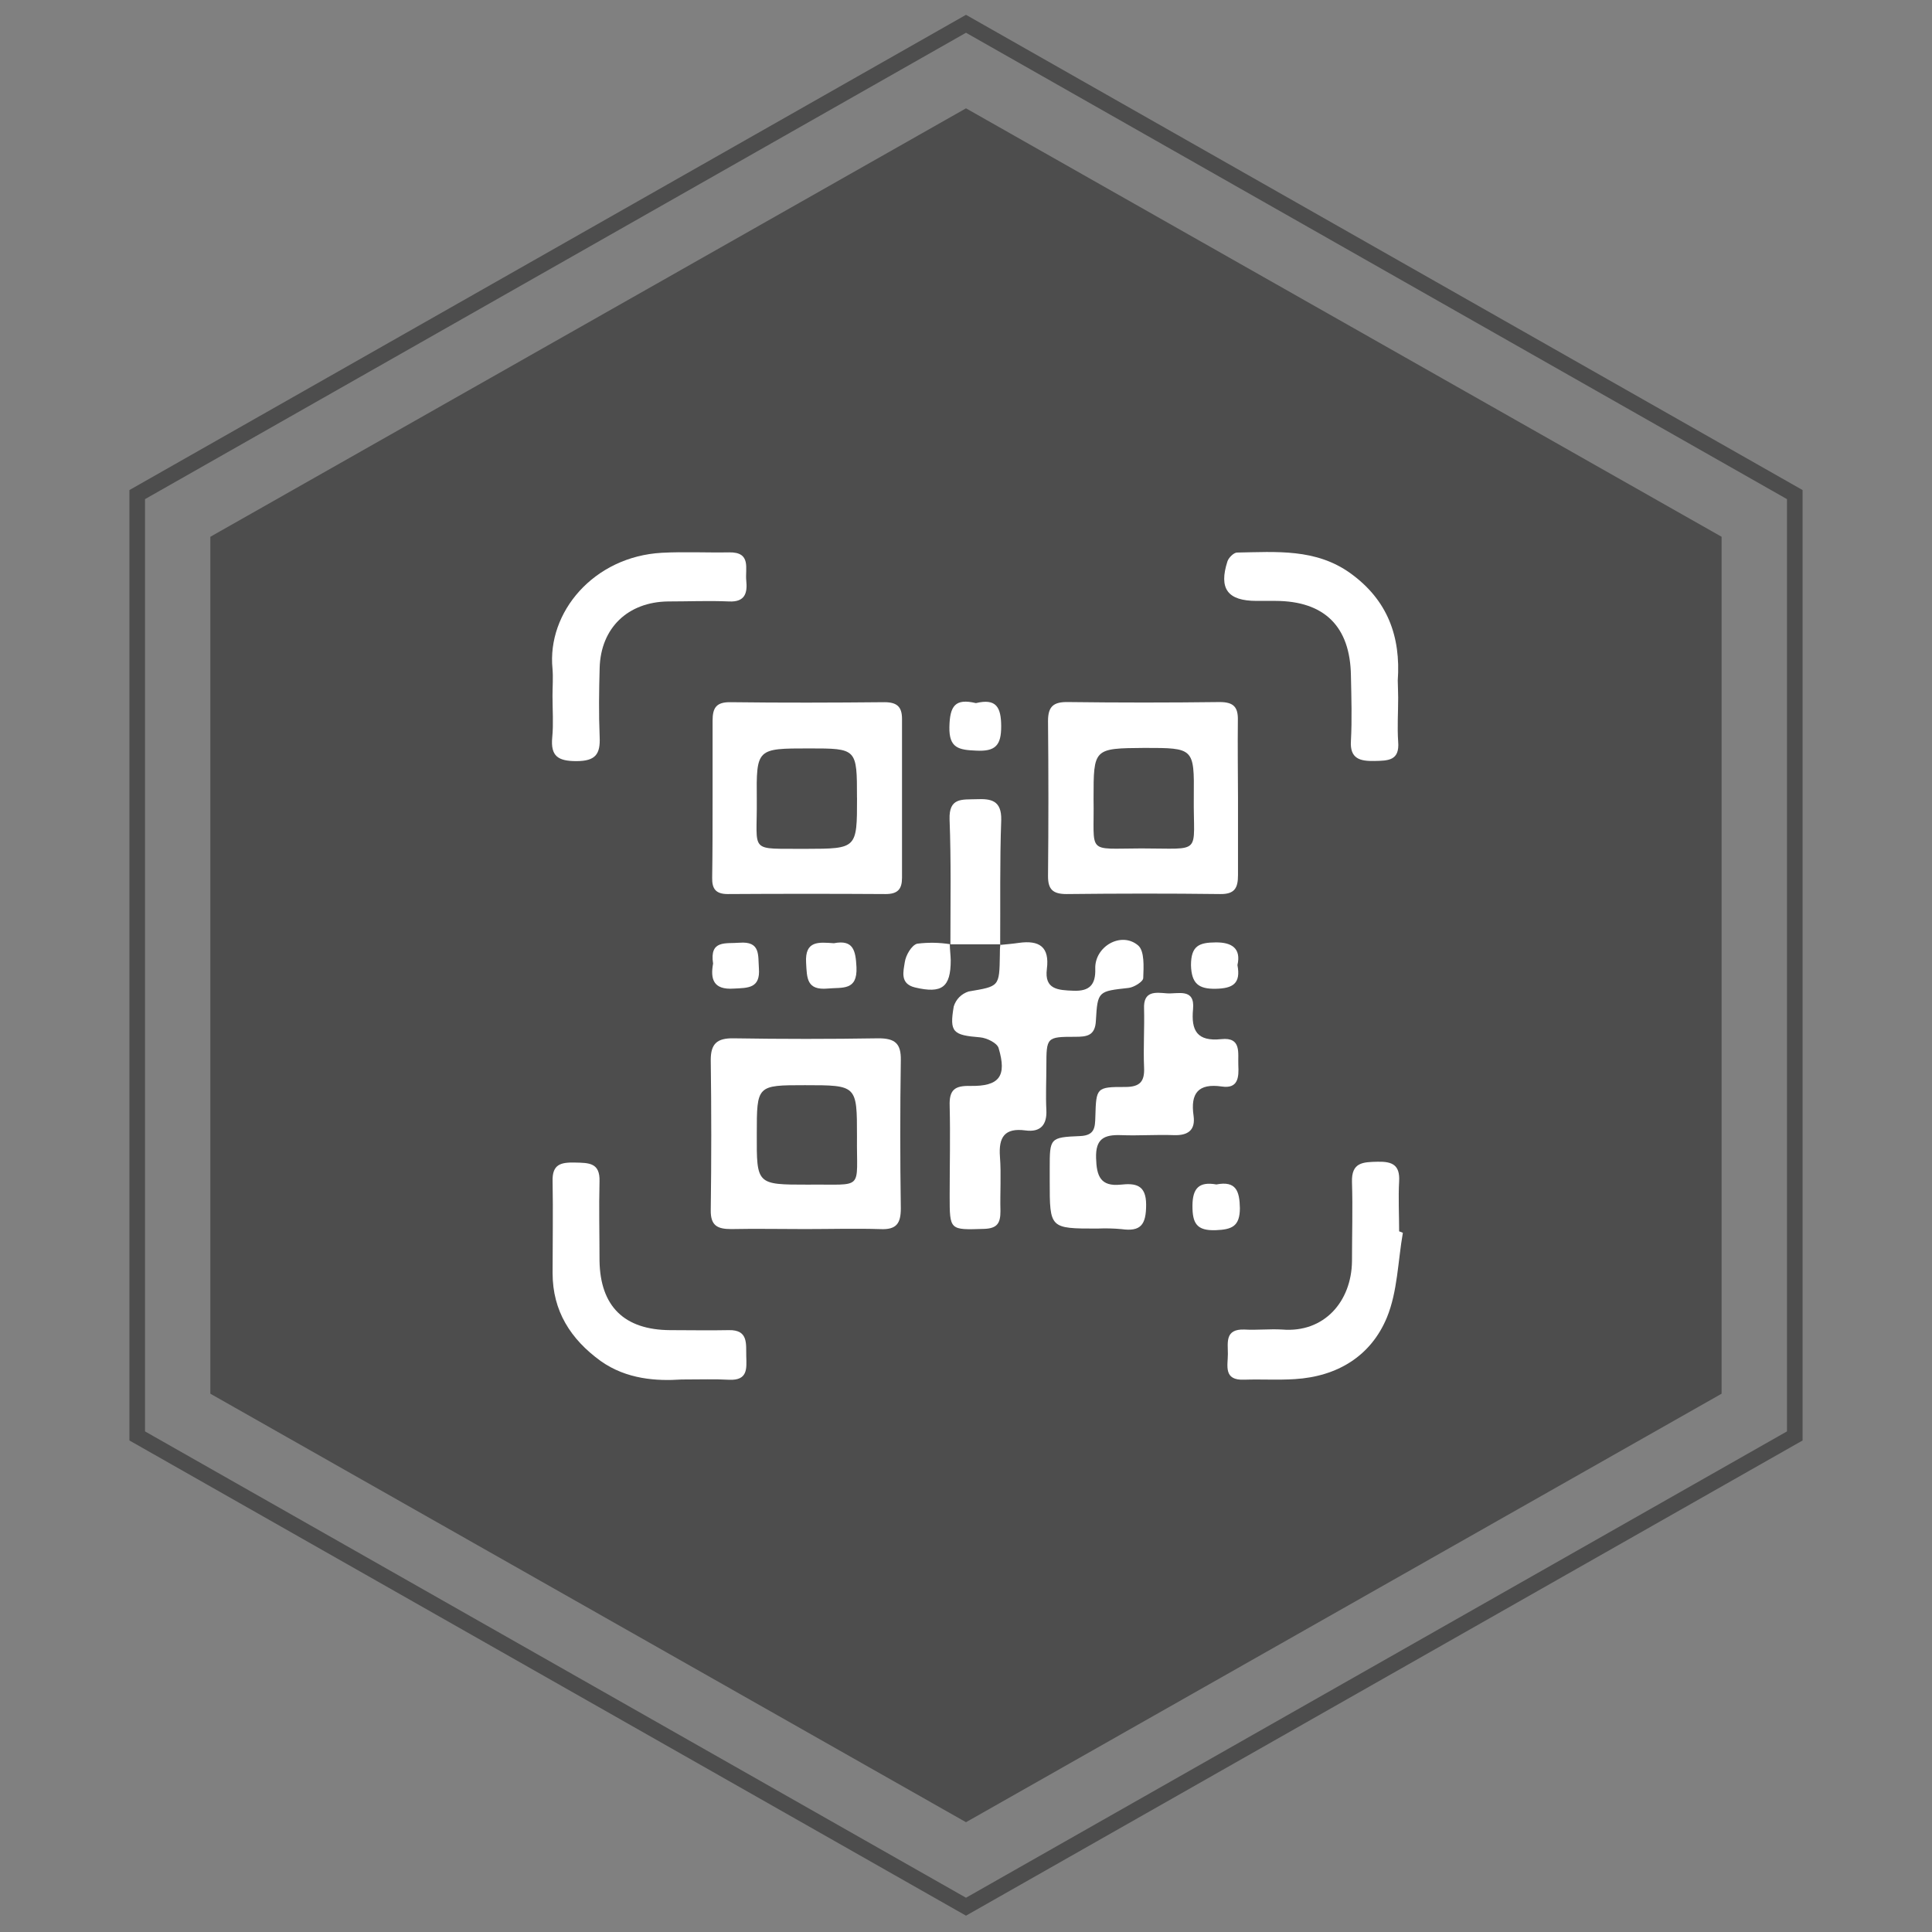 <svg width="42" height="42" viewBox="0 0 42 42" fill="none" xmlns="http://www.w3.org/2000/svg">
<rect x="0" y="0" width="42" height="42" fill="#808080" stroke="none"/>
<path d="M2.983 10.752L21 0.517L39.017 10.752V31.216L21 41.45L2.983 31.216V10.752Z" stroke="#4D4D4D" stroke-width="0.339"/>
<path d="M21 2.355L37.426 11.669V30.298L21 39.613L4.573 30.298V11.669L21 2.355Z" fill="#4D4D4D"/>
<path d="M26.913 17.343C26.913 17.905 26.913 18.465 26.913 19.025C26.913 19.305 26.84 19.44 26.527 19.436C25.414 19.422 24.299 19.424 23.187 19.436C22.888 19.436 22.781 19.335 22.783 19.041C22.794 17.92 22.794 16.798 22.783 15.674C22.783 15.355 22.904 15.256 23.219 15.262C24.317 15.276 25.416 15.276 26.515 15.262C26.822 15.262 26.917 15.375 26.91 15.66C26.904 16.224 26.911 16.784 26.913 17.343ZM23.773 17.363C23.794 18.587 23.594 18.446 24.812 18.444C26.166 18.444 25.938 18.598 25.952 17.322C25.963 16.259 25.952 16.259 24.88 16.259C23.773 16.268 23.773 16.268 23.773 17.363Z" fill="white"/>
<path d="M15.491 17.345C15.491 16.785 15.491 16.226 15.491 15.666C15.491 15.384 15.573 15.26 15.884 15.265C16.997 15.279 18.11 15.276 19.223 15.265C19.496 15.265 19.61 15.359 19.609 15.632C19.609 16.781 19.609 17.931 19.609 19.082C19.609 19.33 19.516 19.436 19.251 19.436C18.108 19.429 16.964 19.429 15.82 19.436C15.553 19.436 15.478 19.314 15.482 19.082C15.491 18.495 15.491 17.921 15.491 17.345ZM18.63 17.345C18.63 16.27 18.63 16.27 17.586 16.27C16.448 16.27 16.441 16.27 16.452 17.39C16.463 18.566 16.259 18.442 17.524 18.453C18.631 18.451 18.631 18.448 18.631 17.344L18.63 17.345Z" fill="white"/>
<path d="M17.502 26.719C16.966 26.719 16.43 26.708 15.895 26.719C15.593 26.719 15.448 26.642 15.451 26.313C15.466 25.223 15.466 24.132 15.451 23.042C15.451 22.688 15.591 22.567 15.943 22.572C16.995 22.589 18.048 22.589 19.099 22.572C19.457 22.572 19.589 22.686 19.583 23.044C19.567 24.119 19.567 25.194 19.583 26.268C19.583 26.596 19.489 26.735 19.142 26.72C18.601 26.703 18.051 26.719 17.502 26.719ZM17.558 25.753C18.808 25.739 18.617 25.904 18.63 24.702C18.63 23.591 18.63 23.591 17.499 23.591C16.452 23.591 16.452 23.591 16.452 24.654C16.448 25.753 16.448 25.753 17.558 25.753Z" fill="white"/>
<path d="M21.743 20.542C21.879 20.528 22.015 20.517 22.151 20.497C22.592 20.436 22.82 20.581 22.758 21.064C22.701 21.513 23.003 21.525 23.34 21.538C23.678 21.55 23.821 21.414 23.81 21.061C23.794 20.574 24.375 20.242 24.741 20.552C24.884 20.673 24.862 21.018 24.853 21.261C24.853 21.339 24.655 21.461 24.539 21.476C23.878 21.55 23.86 21.541 23.824 22.184C23.81 22.521 23.623 22.539 23.372 22.539C22.749 22.539 22.749 22.551 22.747 23.177C22.747 23.495 22.731 23.814 22.747 24.13C22.763 24.445 22.626 24.619 22.295 24.575C21.838 24.513 21.706 24.722 21.738 25.145C21.768 25.537 21.738 25.932 21.749 26.325C21.749 26.582 21.688 26.706 21.391 26.715C20.643 26.738 20.645 26.75 20.645 25.992C20.645 25.342 20.661 24.69 20.645 24.043C20.632 23.689 20.757 23.6 21.093 23.607C21.725 23.618 21.892 23.398 21.709 22.785C21.677 22.673 21.452 22.564 21.307 22.551C20.718 22.503 20.636 22.443 20.734 21.878C20.758 21.802 20.799 21.733 20.855 21.676C20.912 21.62 20.981 21.578 21.057 21.554C21.724 21.44 21.725 21.456 21.736 20.762C21.736 20.687 21.736 20.611 21.747 20.535L21.743 20.542Z" fill="white"/>
<path d="M23.855 26.708C22.82 26.708 22.82 26.708 22.82 25.678V25.406C22.82 24.741 22.82 24.724 23.483 24.697C23.803 24.683 23.805 24.504 23.812 24.277C23.83 23.646 23.833 23.628 24.46 23.63C24.787 23.63 24.886 23.508 24.871 23.2C24.853 22.778 24.882 22.353 24.871 21.929C24.853 21.532 25.125 21.575 25.362 21.594C25.6 21.614 25.98 21.468 25.936 21.936C25.891 22.404 26.022 22.645 26.55 22.59C26.997 22.542 26.908 22.897 26.92 23.155C26.933 23.414 26.92 23.673 26.563 23.62C26.047 23.545 25.877 23.768 25.947 24.254C25.991 24.566 25.829 24.688 25.518 24.677C25.137 24.663 24.753 24.692 24.375 24.677C23.996 24.663 23.814 24.759 23.828 25.179C23.839 25.563 23.921 25.799 24.364 25.753C24.682 25.719 24.916 25.753 24.916 26.189C24.916 26.625 24.8 26.779 24.38 26.72C24.205 26.704 24.03 26.7 23.855 26.708Z" fill="white"/>
<path d="M14.816 29.989C14.28 30.025 13.624 29.989 13.058 29.587C12.406 29.114 12.013 28.501 12.013 27.677C12.013 27.011 12.025 26.346 12.013 25.68C12.002 25.31 12.191 25.266 12.497 25.273C12.802 25.28 13.047 25.273 13.033 25.686C13.018 26.26 13.033 26.836 13.033 27.41C13.05 28.398 13.569 28.91 14.567 28.916C14.994 28.916 15.421 28.925 15.846 28.916C16.271 28.907 16.216 29.215 16.223 29.481C16.23 29.747 16.262 30.012 15.853 29.995C15.546 29.977 15.241 29.989 14.816 29.989Z" fill="white"/>
<path d="M12.011 15.129C12.011 14.932 12.027 14.734 12.011 14.539C11.888 13.314 12.904 12.099 14.389 12.017C14.874 11.991 15.364 12.017 15.852 12.008C16.339 12 16.196 12.363 16.223 12.621C16.25 12.88 16.205 13.093 15.848 13.075C15.407 13.056 14.964 13.075 14.523 13.075C13.649 13.086 13.061 13.651 13.036 14.517C13.022 15.015 13.015 15.517 13.036 16.015C13.054 16.394 12.949 16.546 12.529 16.546C12.136 16.546 11.966 16.442 12.005 16.032C12.034 15.736 12.011 15.432 12.011 15.129Z" fill="white"/>
<path d="M30.497 26.8C30.389 27.417 30.382 28.076 30.15 28.641C29.803 29.477 29.078 29.924 28.146 29.981C27.788 30.004 27.415 29.981 27.051 29.993C26.59 30.014 26.693 29.688 26.693 29.435C26.693 29.181 26.627 28.889 27.051 28.903C27.324 28.919 27.601 28.887 27.872 28.903C28.789 28.98 29.38 28.29 29.391 27.42C29.391 26.846 29.409 26.27 29.391 25.698C29.377 25.267 29.628 25.262 29.95 25.255C30.271 25.248 30.436 25.328 30.416 25.682C30.396 26.036 30.416 26.407 30.416 26.768L30.497 26.8Z" fill="white"/>
<path d="M30.395 15.168C30.395 15.487 30.373 15.806 30.395 16.123C30.43 16.537 30.18 16.537 29.877 16.543C29.573 16.548 29.341 16.5 29.368 16.105C29.393 15.637 29.378 15.166 29.368 14.688C29.353 13.624 28.796 13.066 27.728 13.063H27.317C26.688 13.063 26.491 12.8 26.684 12.202C26.711 12.122 26.82 12.014 26.892 12.012C27.742 11.998 28.603 11.92 29.357 12.462C30.166 13.045 30.454 13.839 30.386 14.796C30.388 14.925 30.395 15.047 30.395 15.168Z" fill="white"/>
<path d="M20.661 20.533C20.661 19.628 20.678 18.72 20.643 17.817C20.625 17.328 20.92 17.386 21.23 17.374C21.541 17.361 21.775 17.398 21.766 17.824C21.733 18.729 21.749 19.635 21.743 20.542L21.754 20.529H20.654L20.661 20.533Z" fill="white"/>
<path d="M21.216 15.285C21.657 15.178 21.763 15.373 21.765 15.786C21.766 16.199 21.645 16.341 21.22 16.318C20.845 16.302 20.63 16.266 20.639 15.806C20.648 15.345 20.764 15.177 21.216 15.285Z" fill="white"/>
<path d="M18.128 20.505C18.551 20.423 18.601 20.662 18.619 21.026C18.642 21.543 18.313 21.46 17.995 21.49C17.533 21.532 17.543 21.263 17.524 20.93C17.495 20.441 17.801 20.483 18.128 20.505Z" fill="white"/>
<path d="M20.648 20.52C20.648 20.641 20.666 20.762 20.668 20.875C20.668 21.461 20.479 21.605 19.894 21.467C19.555 21.387 19.641 21.112 19.669 20.919C19.689 20.769 19.817 20.547 19.939 20.515C20.177 20.485 20.417 20.489 20.654 20.526L20.648 20.52Z" fill="white"/>
<path d="M15.502 20.948C15.421 20.427 15.778 20.519 16.077 20.494C16.536 20.459 16.477 20.762 16.498 21.052C16.531 21.486 16.264 21.476 15.952 21.491C15.503 21.523 15.441 21.279 15.502 20.948Z" fill="white"/>
<path d="M26.901 20.98C26.979 21.385 26.797 21.488 26.427 21.495C26.057 21.502 25.902 21.382 25.891 20.983C25.891 20.558 26.07 20.49 26.427 20.487C26.785 20.483 26.983 20.622 26.901 20.98Z" fill="white"/>
<path d="M26.443 25.749C26.87 25.666 26.947 25.891 26.954 26.263C26.954 26.664 26.775 26.729 26.432 26.743C26.013 26.759 25.922 26.593 25.923 26.212C25.925 25.831 26.066 25.682 26.443 25.749Z" fill="white"/>
</svg>
